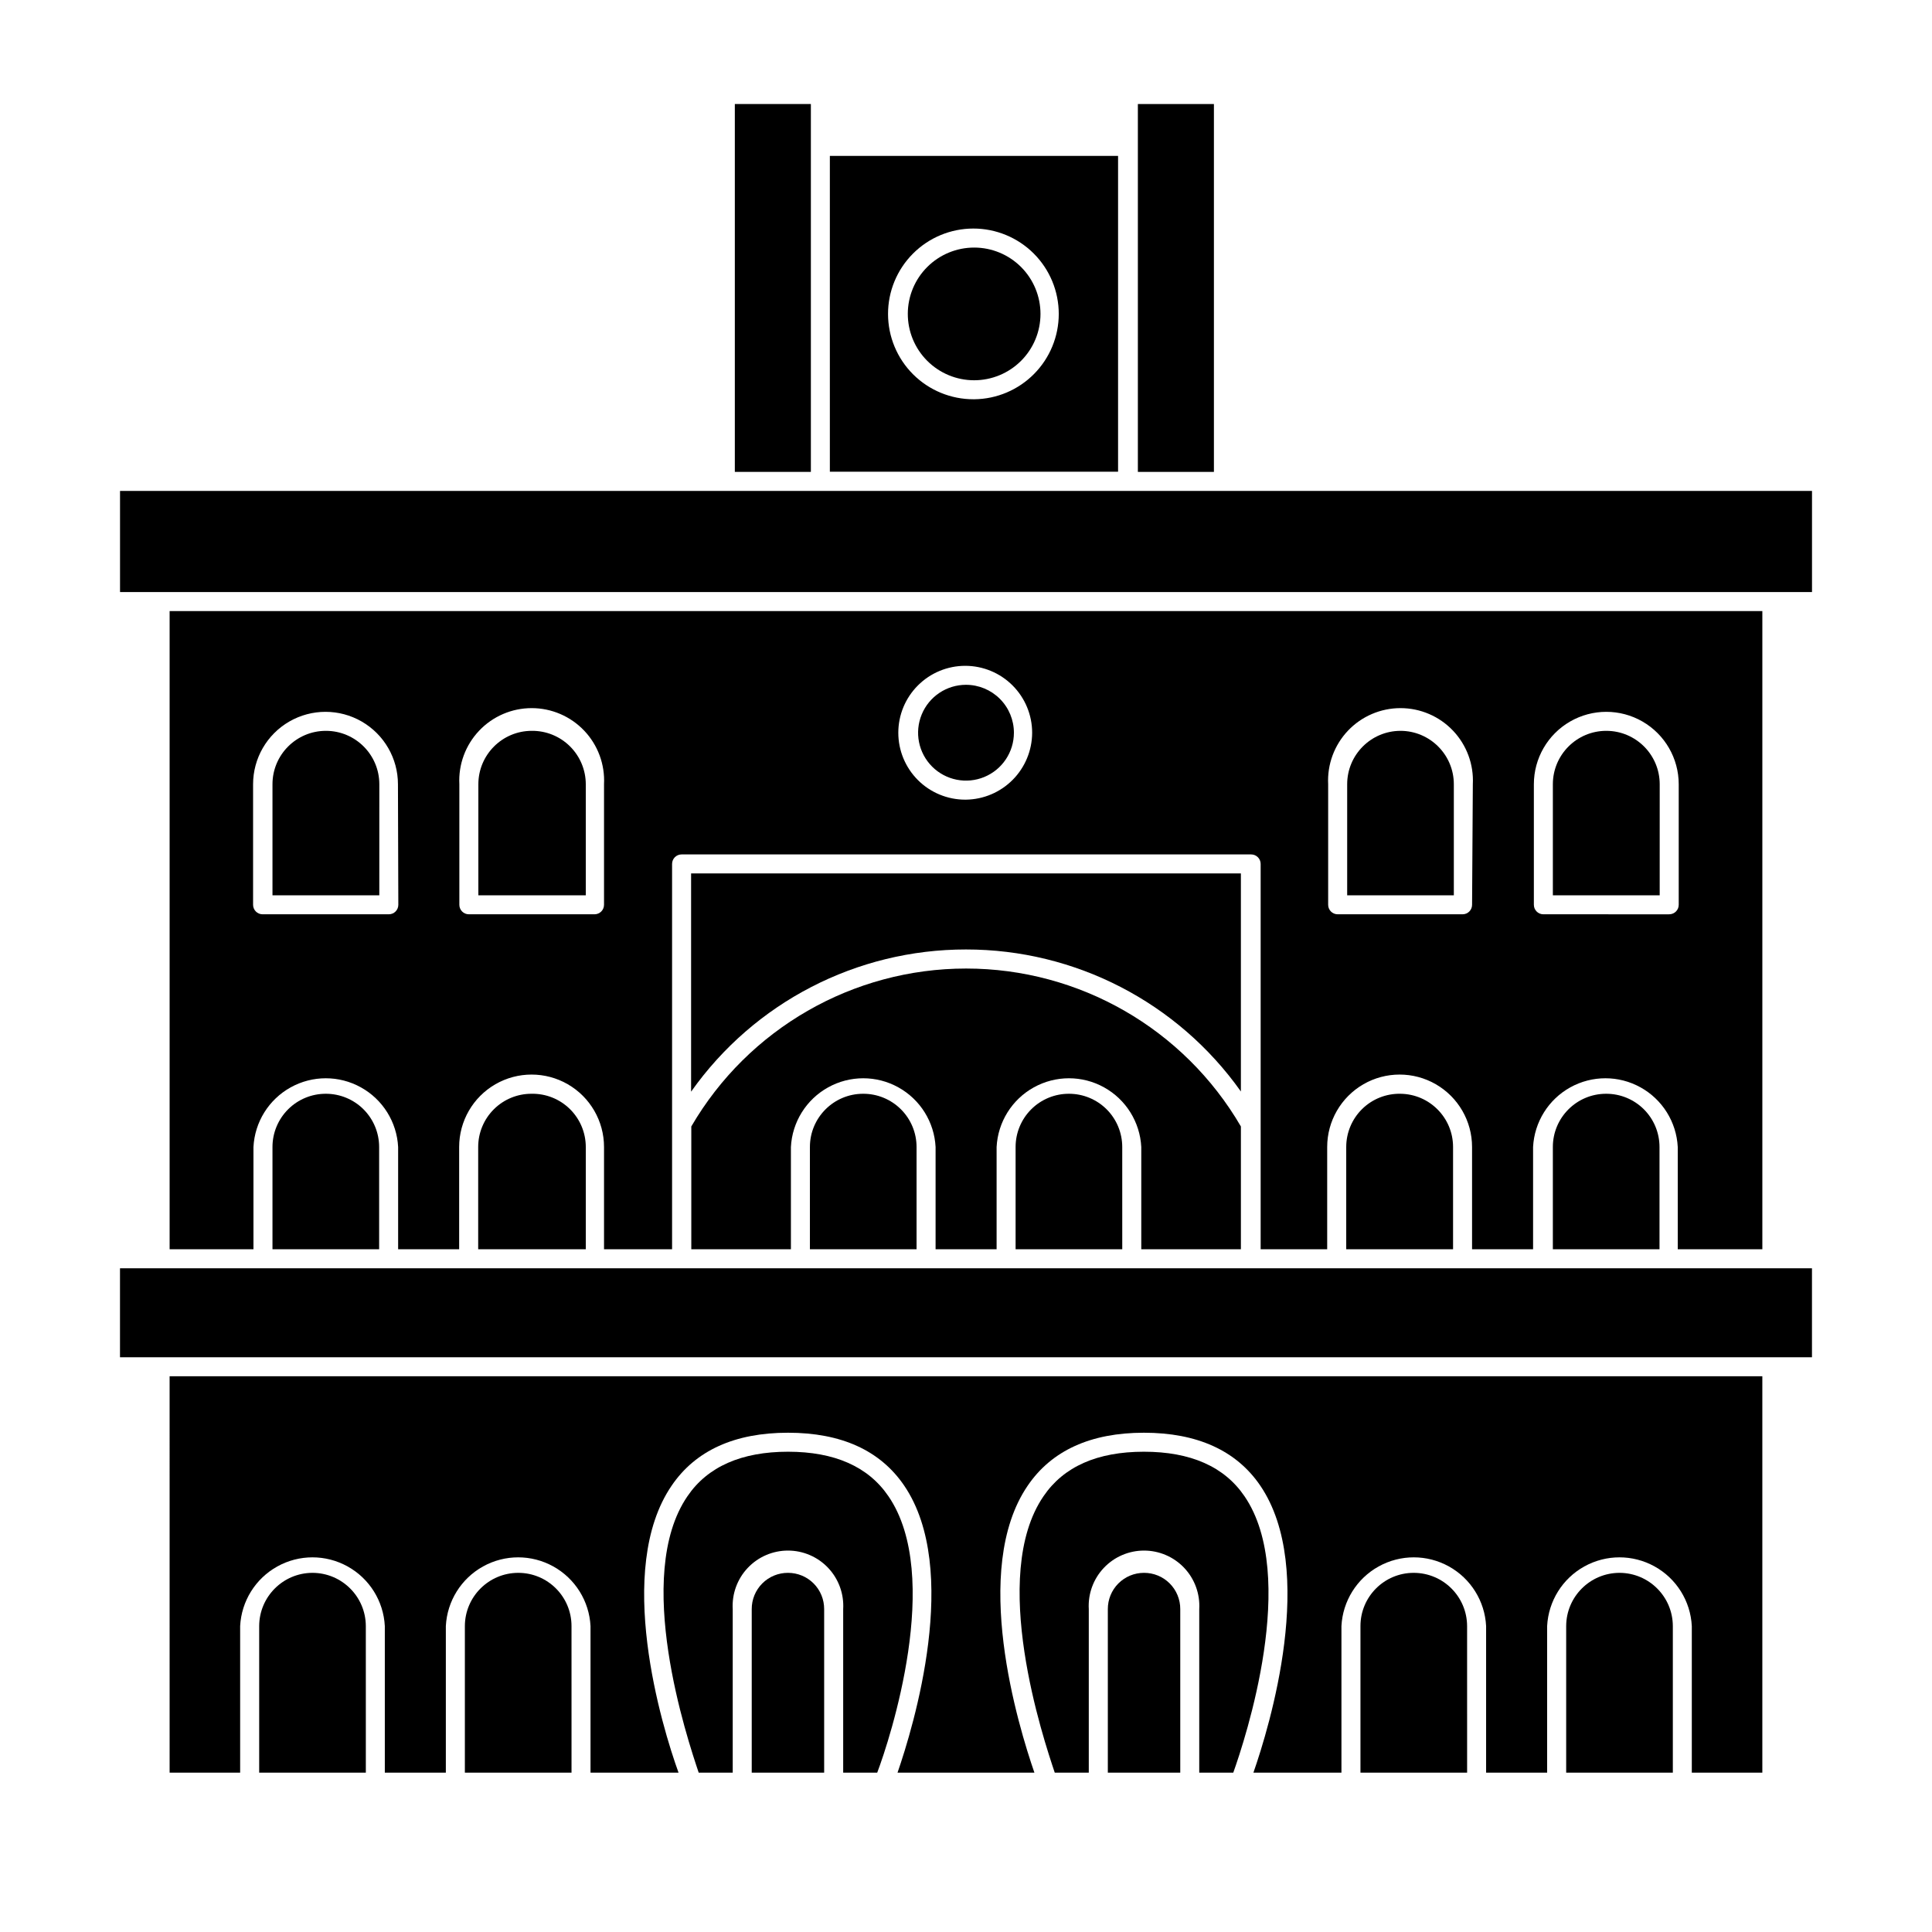 <?xml version="1.0" encoding="UTF-8"?>
<!-- Uploaded to: SVG Repo, www.svgrepo.com, Generator: SVG Repo Mixer Tools -->
<svg fill="#000000" width="800px" height="800px" version="1.1" viewBox="144 144 512 512" xmlns="http://www.w3.org/2000/svg">
 <g>
  <path d="m188.95 613.77h18.691v-38.844c0.34-6.617 4.066-12.59 9.855-15.801 5.793-3.215 12.832-3.215 18.625 0 5.793 3.211 9.52 9.184 9.859 15.801v38.844h16.172v-38.844c0.34-6.617 4.066-12.59 9.859-15.801 5.789-3.215 12.832-3.215 18.621 0 5.793 3.211 9.52 9.184 9.859 15.801v38.844h23.328c-4.434-12.242-17.031-53.859-1.816-76.074 6.348-9.32 16.727-14.008 30.832-14.008 14.105 0 24.434 4.684 30.781 14.008 15.113 22.219 2.469 63.832-1.762 76.074h36.273c-4.231-12.242-16.977-53.855-1.762-76.074 6.348-9.32 16.727-14.008 30.781-14.008 14.055 0 24.484 4.684 30.832 14.008 15.113 22.219 2.469 63.832-1.812 76.074h23.328v-38.844c0.34-6.617 4.066-12.59 9.859-15.801 5.793-3.215 12.832-3.215 18.625 0 5.793 3.211 9.516 9.184 9.855 15.801v38.844h16.172v-38.844c0.34-6.617 4.066-12.59 9.859-15.801 5.793-3.215 12.832-3.215 18.625 0 5.793 3.211 9.52 9.184 9.855 15.801v38.844h18.691v-105.05h-422.09z"/>
  <path d="m611.04 475.07v-169.13h-422.09v169.13h22.219v-27.105c0.34-6.613 4.062-12.59 9.855-15.801 5.793-3.215 12.832-3.215 18.625 0 5.793 3.211 9.52 9.188 9.859 15.801v27.105h16.172v-27.105c0-6.859 3.656-13.195 9.598-16.625 5.938-3.426 13.254-3.426 19.195 0 5.938 3.43 9.598 9.766 9.598 16.625v27.105h18.035v-102.12c0-1.395 1.129-2.519 2.519-2.519h150.94c0.668 0 1.309 0.266 1.781 0.738 0.473 0.473 0.738 1.113 0.738 1.781v102.12h17.633v-27.105c0-6.859 3.66-13.195 9.598-16.625 5.938-3.426 13.254-3.426 19.195 0 5.938 3.43 9.598 9.766 9.598 16.625v27.105h16.172v-27.105c0.34-6.613 4.066-12.59 9.855-15.801 5.793-3.215 12.836-3.215 18.625 0 5.793 3.211 9.52 9.188 9.859 15.801v27.105zm-361.48-91.289c0 0.668-0.266 1.309-0.738 1.781-0.473 0.473-1.113 0.734-1.781 0.734h-33.453c-1.391 0-2.519-1.125-2.519-2.516v-31.941c0-6.859 3.656-13.195 9.598-16.625 5.938-3.43 13.254-3.43 19.195 0 5.938 3.43 9.598 9.766 9.598 16.625zm54.512 0c0 0.668-0.266 1.309-0.738 1.781-0.473 0.473-1.113 0.734-1.781 0.734h-33.301c-1.395 0-2.519-1.125-2.519-2.516v-31.941c-0.27-5.258 1.629-10.391 5.254-14.207 3.621-3.812 8.652-5.973 13.914-5.973 5.262 0 10.293 2.16 13.918 5.973 3.625 3.816 5.523 8.949 5.254 14.207zm95.723-27.859v-0.004c-4.703 0-9.215-1.867-12.539-5.191-3.328-3.328-5.195-7.84-5.195-12.543 0-4.703 1.867-9.211 5.195-12.539 3.324-3.324 7.836-5.195 12.539-5.195s9.215 1.871 12.539 5.195c3.328 3.328 5.195 7.836 5.195 12.539-0.012 4.668-1.859 9.141-5.137 12.457-3.281 3.316-7.731 5.211-12.395 5.277zm134.32 27.859c0 0.668-0.266 1.309-0.738 1.781s-1.113 0.734-1.781 0.734h-33.102c-1.391 0-2.519-1.125-2.519-2.516v-31.941c-0.27-5.258 1.633-10.391 5.254-14.207 3.625-3.812 8.656-5.973 13.918-5.973s10.293 2.16 13.914 5.973c3.625 3.816 5.523 8.949 5.254 14.207zm52.043 2.519-33.152-0.004c-1.391 0-2.516-1.125-2.516-2.516v-31.941c0-6.859 3.656-13.195 9.598-16.625 5.938-3.43 13.254-3.43 19.191 0 5.941 3.43 9.598 9.766 9.598 16.625v31.941c0.004 1.371-1.094 2.488-2.469 2.516z"/>
  <path d="m379.44 540.51c-5.34-7.859-14.309-11.789-26.602-11.789-12.293 0-21.312 3.93-26.652 11.789-14.508 21.16 0 64.387 2.973 73.254h9.02v-43.328c-0.234-4.031 1.199-7.981 3.973-10.918 2.769-2.938 6.629-4.602 10.664-4.602 4.039 0 7.898 1.664 10.668 4.602s4.203 6.887 3.969 10.918v43.328h9.02c3.375-8.867 17.48-52.094 2.969-73.254z"/>
  <path d="m352.84 560.82c-2.559-0.016-5.012 0.992-6.82 2.801-1.809 1.809-2.816 4.266-2.805 6.82v43.328h19.195v-43.328c0.012-2.547-0.988-4.996-2.785-6.801-1.797-1.809-4.238-2.82-6.785-2.82z"/>
  <path d="m473.8 540.51c-5.34-7.859-14.309-11.789-26.652-11.789s-21.262 3.93-26.602 11.789c-14.508 21.16 0 64.387 2.973 73.254h9.02v-43.328c-0.234-4.031 1.199-7.981 3.973-10.918 2.769-2.938 6.629-4.602 10.664-4.602 4.039 0 7.898 1.664 10.668 4.602 2.769 2.938 4.203 6.887 3.969 10.918v43.328h9.02c3.172-8.867 17.43-52.094 2.969-73.254z"/>
  <path d="m447.16 560.82c-2.547 0-4.992 1.012-6.789 2.82-1.797 1.805-2.797 4.254-2.785 6.801v43.328h19.195v-43.328c0.016-2.555-0.996-5.012-2.805-6.82-1.805-1.809-4.262-2.816-6.816-2.801z"/>
  <path d="m226.79 560.82c-7.781 0.027-14.078 6.324-14.105 14.105v38.844h28.266l-0.004-38.844c-0.027-7.801-6.359-14.105-14.156-14.105z"/>
  <path d="m281.35 560.82c-7.801 0-14.129 6.305-14.156 14.105v38.844h28.266l-0.004-38.844c0-7.793-6.316-14.105-14.105-14.105z"/>
  <path d="m230.37 433.86c-3.75-0.016-7.352 1.465-10.008 4.113s-4.152 6.242-4.152 9.992v27.105h28.266v-27.105c0-3.742-1.488-7.328-4.133-9.977-2.644-2.644-6.234-4.129-9.973-4.129z"/>
  <path d="m284.88 433.86c-3.75-0.016-7.352 1.465-10.008 4.113s-4.148 6.242-4.148 9.992v27.105h28.516v-27.105c0-3.785-1.523-7.41-4.223-10.066-2.699-2.652-6.352-4.109-10.137-4.039z"/>
  <path d="m515.12 433.86c-3.781-0.07-7.438 1.387-10.137 4.039-2.699 2.656-4.219 6.281-4.219 10.066v27.105h28.312v-27.105c0-7.731-6.223-14.023-13.957-14.105z"/>
  <path d="m569.63 433.86c-7.793 0-14.109 6.316-14.109 14.105v27.105h28.266v-27.105c0-3.75-1.492-7.344-4.148-9.992-2.66-2.648-6.258-4.129-10.008-4.113z"/>
  <path d="m230.37 337.68c-7.82 0-14.16 6.34-14.16 14.16v29.422h28.312l0.004-29.422c0-7.82-6.34-14.16-14.156-14.16z"/>
  <path d="m284.93 337.68c-7.82 0-14.16 6.34-14.16 14.16v29.422h28.469v-29.422c0-3.781-1.516-7.406-4.203-10.066-2.688-2.66-6.324-4.133-10.105-4.094z"/>
  <path d="m515.12 337.68c-7.797 0.027-14.105 6.359-14.105 14.16v29.422h28.266v-29.422c0-7.82-6.34-14.16-14.16-14.16z"/>
  <path d="m569.68 337.68c-7.816 0-14.156 6.34-14.156 14.16v29.422h28.312l0.004-29.422c0-7.82-6.34-14.16-14.16-14.16z"/>
  <path d="m518.64 560.82c-7.789 0-14.105 6.312-14.105 14.105v38.844h28.266l-0.004-38.844c-0.027-7.801-6.356-14.105-14.156-14.105z"/>
  <path d="m573.21 560.82c-7.797 0-14.129 6.305-14.156 14.105v38.844h28.266v-38.844c-0.027-7.781-6.328-14.078-14.109-14.105z"/>
  <path d="m553 480.11h-377.2v23.578h448.39v-23.578z"/>
  <path d="m400 395.62c28.949-0.02 56.109 14.012 72.848 37.633v-57.785h-145.7v57.836c16.711-23.66 43.883-37.715 72.852-37.684z"/>
  <path d="m472.85 475.07v-32.547c-15.098-25.914-42.832-41.852-72.824-41.852-29.992 0-57.727 15.938-72.824 41.852v32.547h26.398v-27.105c0.34-6.613 4.066-12.59 9.859-15.801 5.789-3.215 12.832-3.215 18.621 0 5.793 3.211 9.52 9.188 9.859 15.801v27.105h16.172v-27.105c0.34-6.613 4.066-12.59 9.859-15.801 5.793-3.215 12.832-3.215 18.625 0 5.789 3.211 9.516 9.188 9.855 15.801v27.105z"/>
  <path d="m372.74 433.86c-7.789 0-14.105 6.316-14.105 14.105v27.105h28.262v-27.105c0-3.75-1.492-7.344-4.148-9.992s-6.258-4.129-10.008-4.113z"/>
  <path d="m427.3 433.86c-3.75-0.016-7.352 1.465-10.008 4.113s-4.148 6.242-4.148 9.992v27.105h28.266l-0.004-27.105c0-3.742-1.484-7.328-4.129-9.977-2.648-2.644-6.234-4.129-9.977-4.129z"/>
  <path d="m624.2 274.1h-448.39v26.801h448.39z"/>
  <path d="m440.3 185.32h-76.379v83.684h76.379zm-38.289 64.488c-6.004 0.016-11.766-2.359-16.02-6.594-4.25-4.238-6.644-9.992-6.652-15.992-0.012-6.004 2.367-11.762 6.606-16.012 4.242-4.25 9.996-6.641 15.996-6.644 6.004-0.004 11.762 2.379 16.008 6.621 4.246 4.242 6.633 10 6.633 16 0 5.957-2.352 11.672-6.539 15.906-4.188 4.238-9.875 6.648-15.832 6.715z"/>
  <path d="m358.89 182.8v-11.234h-20.152v97.488h20.152z"/>
  <path d="m465.7 171.57h-20.152v97.488h20.152z"/>
  <path d="m402.21 209.61c-4.664-0.016-9.145 1.828-12.453 5.121-3.309 3.289-5.172 7.762-5.18 12.426-0.008 4.668 1.836 9.145 5.133 12.449 3.293 3.305 7.766 5.164 12.434 5.168 4.664 0.004 9.141-1.844 12.445-5.144 3.301-3.297 5.152-7.769 5.152-12.438 0-4.652-1.844-9.117-5.129-12.414-3.289-3.297-7.746-5.156-12.402-5.168z"/>
  <path d="m400 325.48c-5.137 0-9.766 3.094-11.73 7.84-1.965 4.742-0.879 10.203 2.75 13.836 3.633 3.629 9.094 4.715 13.836 2.75 4.746-1.965 7.84-6.594 7.84-11.73 0-3.367-1.34-6.594-3.719-8.977-2.383-2.379-5.609-3.719-8.977-3.719z"/>
 </g>
</svg>